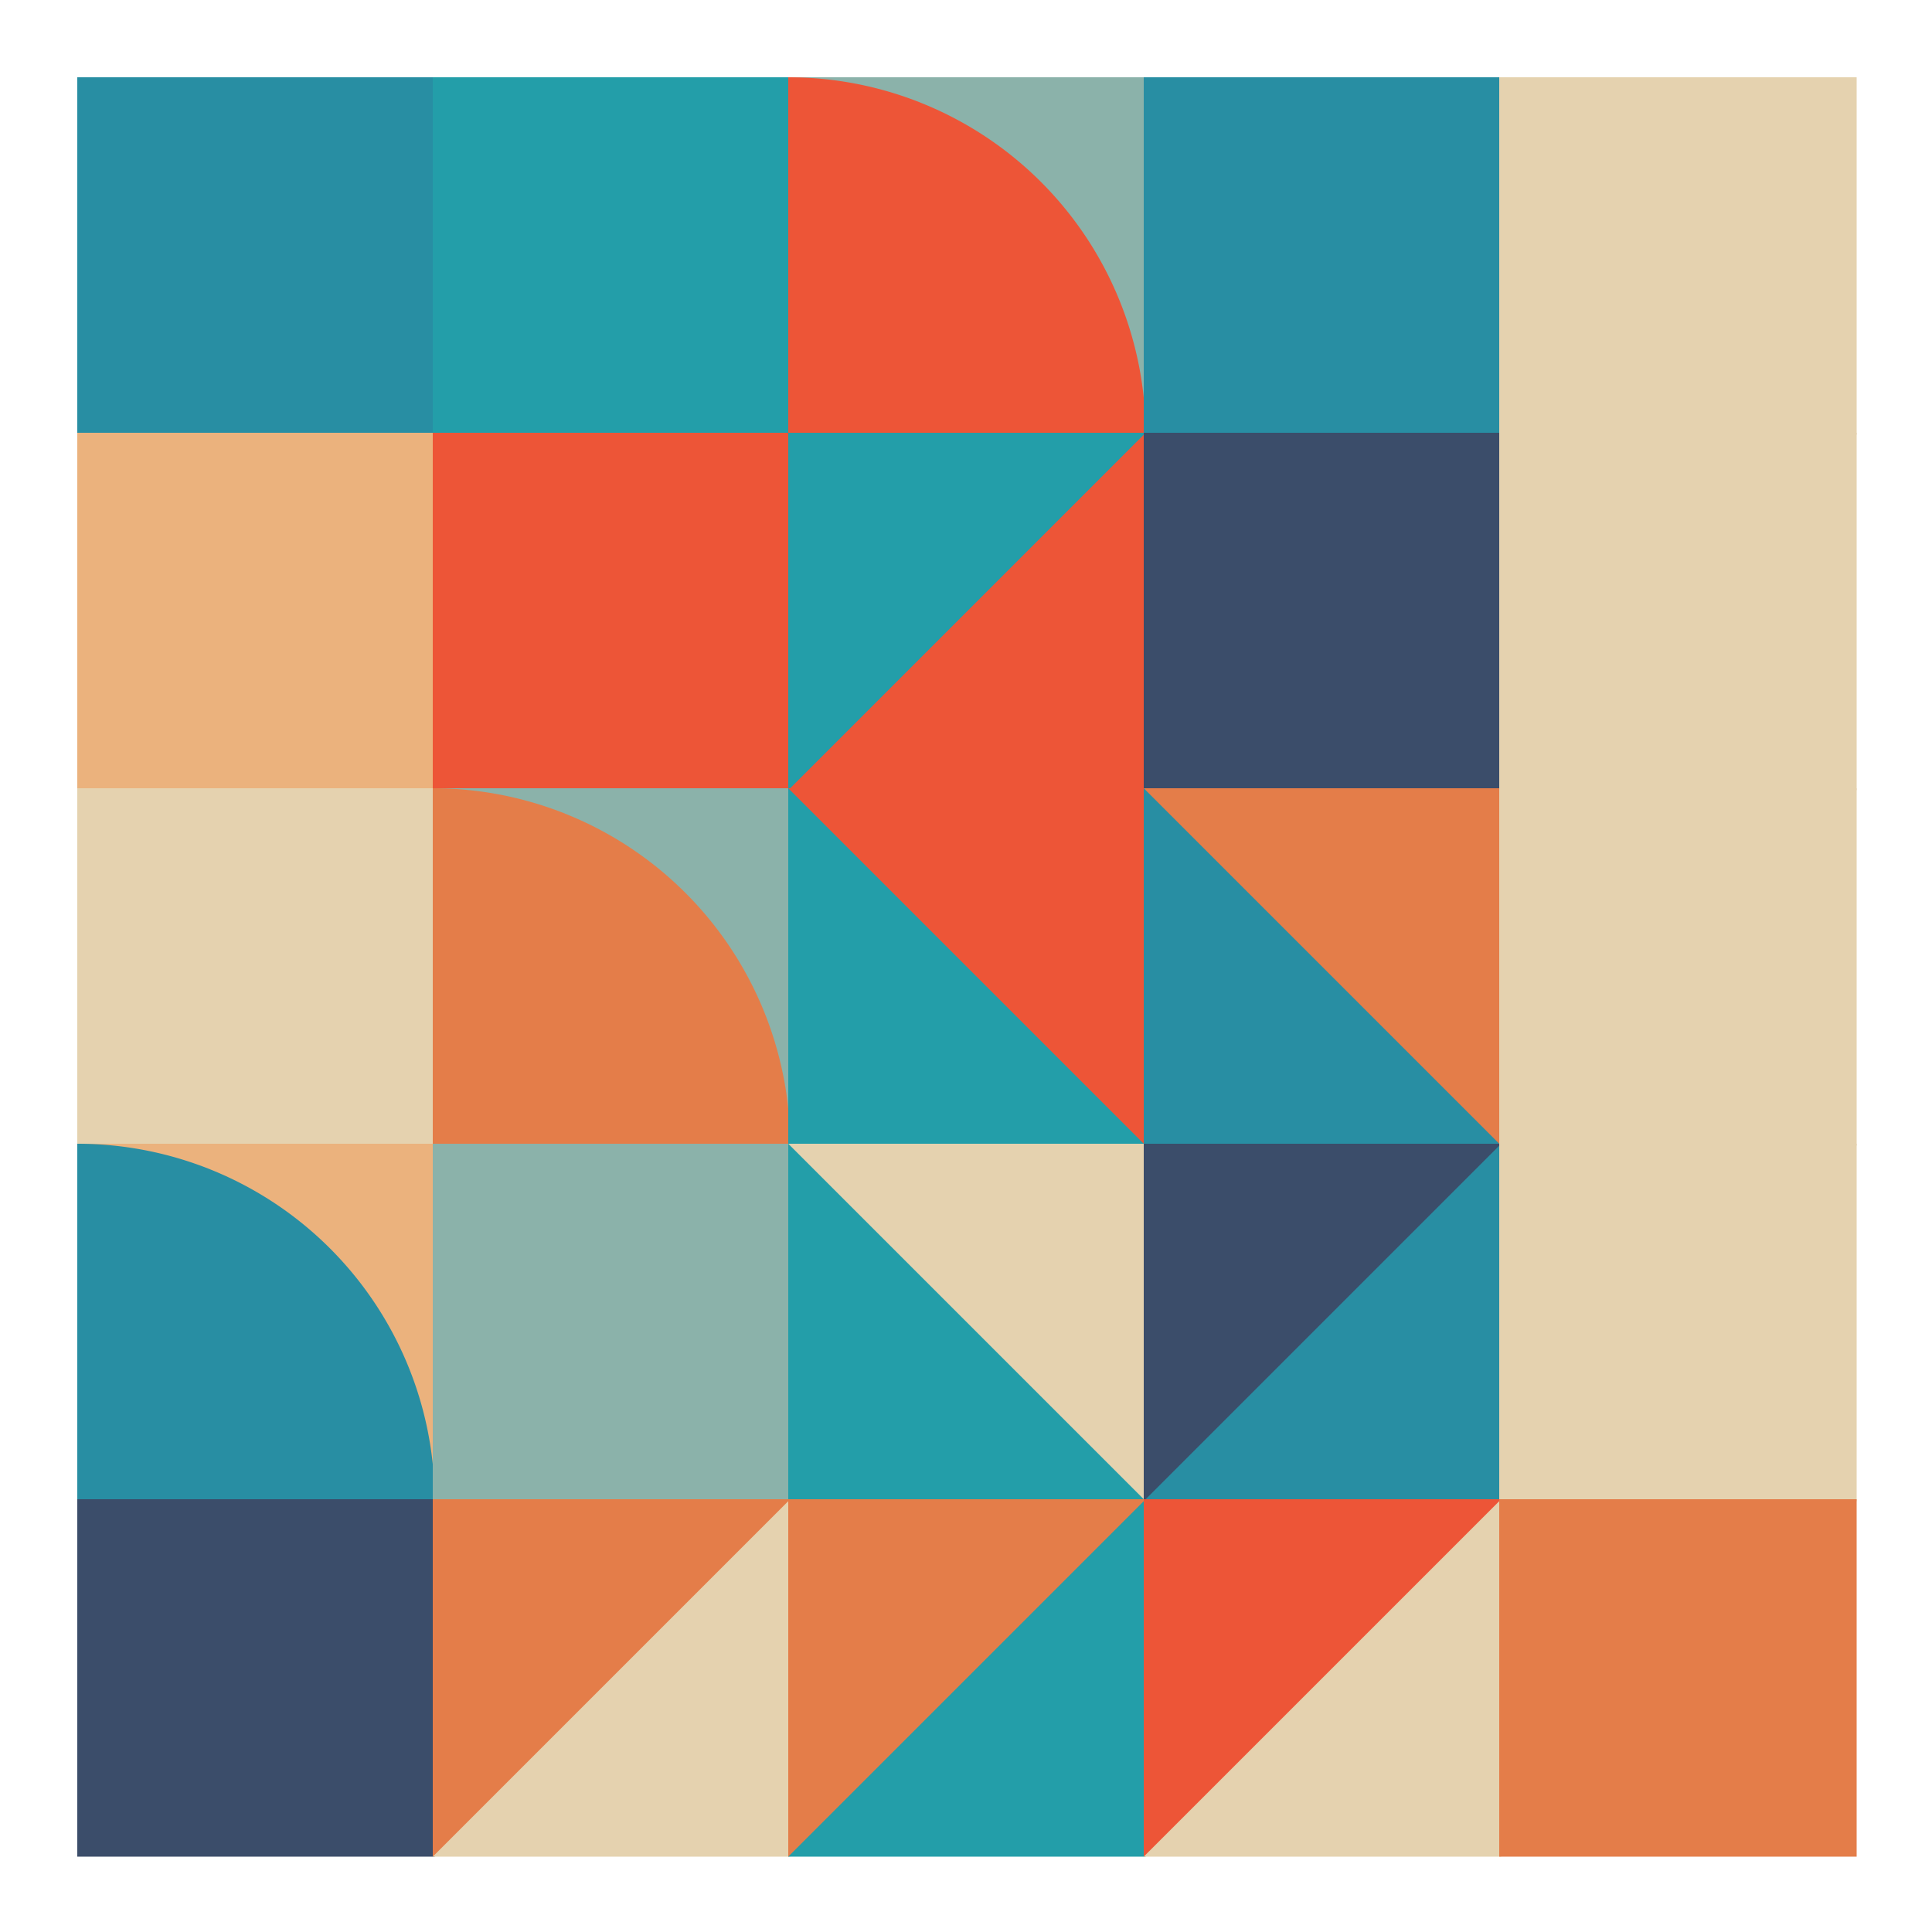 <svg xmlns="http://www.w3.org/2000/svg" viewbox="0 0 1000 1000" width="1000" height="1000" ><rect fill="#ffffff" x="0" y="0" width="1000" height="1000" /><rect fill="#288EA3" x="40" y="40" width="185" height="185" /><rect fill="#EBB27D" x="40" y="224" width="185" height="185" /><rect fill="#E5D2AF" x="40" y="408" width="185" height="185" /><rect fill="#EBB27D" x="40" y="592" width="185" height="185" /><path fill="#288EA3" d="M 225,777 A 185,185 0,0,0 40,592 L 40,777 Z" /><rect fill="#3B4D6A" x="40" y="776" width="185" height="185" /><rect fill="#239EA9" x="224" y="40" width="185" height="185" /><rect fill="#ED5537" x="224" y="224" width="185" height="185" /><rect fill="#8BB2AA" x="224" y="408" width="185" height="185" /><path fill="#E47D49" d="M 409,593 A 185,185 0,0,0 224,408 L 224,593 Z" /><rect fill="#8BB2AA" x="224" y="592" width="185" height="185" /><rect fill="#E5D2AF" x="224" y="776" width="185" height="185" /><polygon fill="#E47D49" points="224,776 409,776 224,961 " /><rect fill="#8BB2AA" x="408" y="40" width="185" height="185" /><path fill="#ED5537" d="M 593,225 A 185,185 0,0,0 408,40 L 408,225 Z" /><rect fill="#ED5537" x="408" y="224" width="185" height="185" /><polygon fill="#239EA9" points="408,224 593,224 408,409 " /><rect fill="#239EA9" x="408" y="408" width="185" height="185" /><polygon fill="#ED5537" points="408,408 593,408 593,593 " /><rect fill="#239EA9" x="408" y="592" width="185" height="185" /><polygon fill="#E5D2AF" points="408,592 593,592 593,777 " /><rect fill="#239EA9" x="408" y="776" width="185" height="185" /><polygon fill="#E47D49" points="408,776 593,776 408,961 " /><rect fill="#288EA3" x="592" y="40" width="185" height="185" /><rect fill="#3B4D6A" x="592" y="224" width="185" height="185" /><rect fill="#288EA3" x="592" y="408" width="185" height="185" /><polygon fill="#E47D49" points="592,408 777,408 777,593 " /><rect fill="#288EA3" x="592" y="592" width="185" height="185" /><polygon fill="#3B4D6A" points="592,592 777,592 592,777 " /><rect fill="#E5D2AF" x="592" y="776" width="185" height="185" /><polygon fill="#ED5537" points="592,776 777,776 592,961 " /><rect fill="#E5D2AF" x="776" y="40" width="185" height="185" /><rect fill="#E5D2AF" x="776" y="224" width="185" height="185" /><rect fill="#E5D2AF" x="776" y="408" width="185" height="185" /><rect fill="#E5D2AF" x="776" y="592" width="185" height="185" /><rect fill="#E47D49" x="776" y="776" width="185" height="185" /></svg>